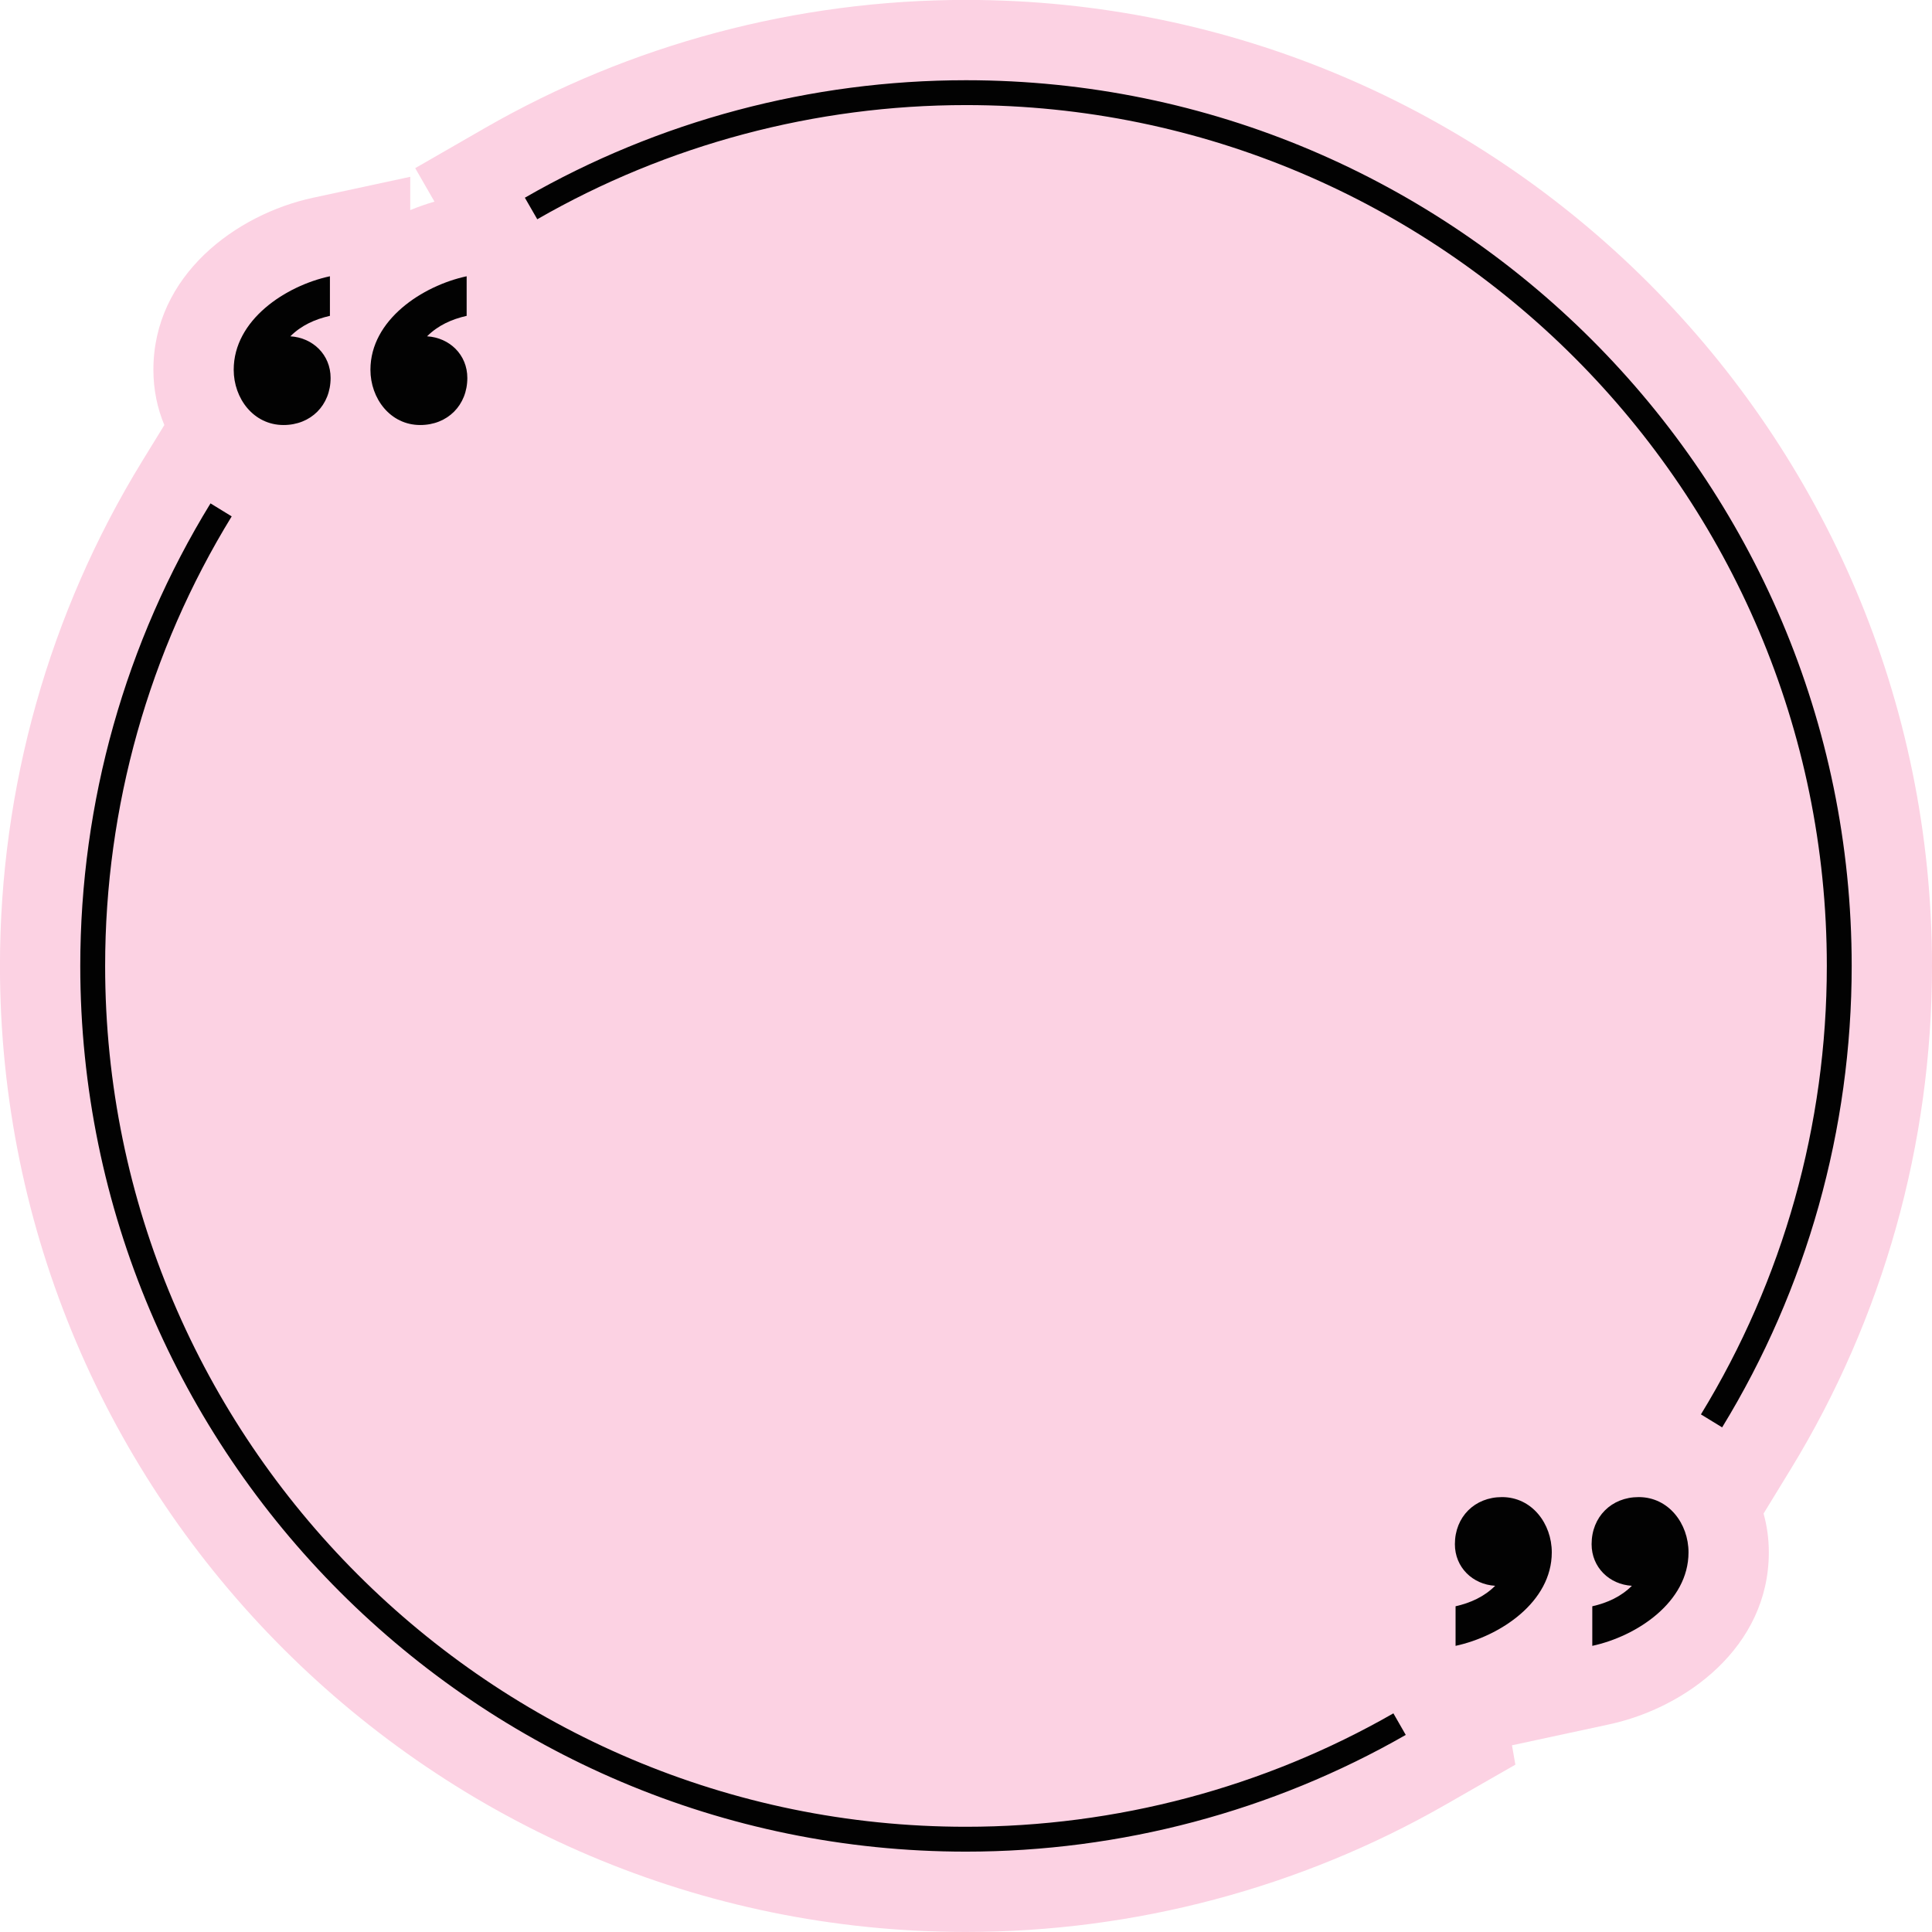 <?xml version="1.0" encoding="UTF-8" standalone="no"?><svg xmlns="http://www.w3.org/2000/svg" xmlns:xlink="http://www.w3.org/1999/xlink" fill="#000000" height="915" preserveAspectRatio="xMidYMid meet" version="1" viewBox="49.5 50.7 915.0 915.0" width="915" zoomAndPan="magnify"><g><g id="change1_1"><path d="M 506.988 965.676 C 586.773 965.676 665.336 944.82 734.184 905.359 L 767.184 886.445 L 765.578 877.277 L 811.621 867.363 C 848.031 859.523 887.219 830.688 887.219 785.902 C 887.219 779.484 886.344 773.324 884.734 767.516 L 897.559 746.551 C 941.352 674.938 964.5 592.504 964.5 508.168 C 964.5 255.895 759.262 50.66 506.988 50.66 C 426.934 50.66 348.133 71.652 279.109 111.367 L 246.145 130.336 L 255.266 146.188 C 251.422 147.301 247.582 148.648 243.789 150.211 L 243.789 134.438 L 197.746 144.355 C 161.336 152.199 122.148 181.035 122.148 225.816 C 122.148 235.199 124 244.043 127.332 252.004 L 116.773 269.215 C 72.75 340.965 49.48 423.598 49.48 508.168 C 49.48 760.438 254.719 965.676 506.988 965.676" fill="#fcd2e3"/></g><g id="change2_1"><path d="M 270.508 200.285 C 263.395 201.898 256.93 204.809 251.762 209.98 C 262.426 210.625 270.828 218.707 270.828 229.695 C 270.828 242.621 261.457 251.992 248.527 251.992 C 234.309 251.992 224.938 239.391 224.938 225.816 C 224.938 202.223 249.496 186.062 270.508 181.539 L 270.508 200.285" fill="#020202"/></g><g id="change2_2"><path d="M 205.754 200.285 C 198.641 201.898 192.18 204.809 187.008 209.98 C 197.672 210.625 206.074 218.707 206.074 229.695 C 206.074 242.621 196.703 251.992 183.777 251.992 C 169.555 251.992 160.184 239.391 160.184 225.816 C 160.184 202.223 184.746 186.062 205.754 181.539 L 205.754 200.285" fill="#020202"/></g><g id="change2_3"><path d="M 738.859 811.438 C 745.973 809.82 752.438 806.91 757.605 801.738 C 746.941 801.094 738.539 793.016 738.539 782.023 C 738.539 769.098 747.91 759.727 760.84 759.727 C 775.059 759.727 784.43 772.328 784.43 785.902 C 784.43 809.496 759.867 825.656 738.859 830.18 L 738.859 811.438" fill="#020202"/></g><g id="change2_4"><path d="M 803.613 811.438 C 810.723 809.82 817.188 806.91 822.359 801.738 C 811.691 801.094 803.289 793.016 803.289 782.023 C 803.289 769.098 812.664 759.727 825.59 759.727 C 839.812 759.727 849.184 772.328 849.184 785.902 C 849.184 809.496 824.621 825.656 803.613 830.18 L 803.613 811.438" fill="#020202"/></g><g id="change2_5"><path d="M 506.988 927.641 C 275.691 927.641 87.516 739.465 87.516 508.168 C 87.516 430.617 108.844 354.867 149.191 289.105 L 159.23 295.262 C 120.02 359.172 99.293 432.793 99.293 508.168 C 99.293 732.973 282.184 915.863 506.988 915.863 C 578.094 915.863 648.094 897.289 709.414 862.145 L 715.27 872.359 C 652.168 908.523 580.145 927.641 506.988 927.641" fill="#020202"/></g><g id="change2_6"><path d="M 865.109 726.707 L 855.062 720.562 C 894.07 656.773 914.688 583.328 914.688 508.168 C 914.688 283.359 731.797 100.469 506.988 100.469 C 435.641 100.469 365.43 119.168 303.953 154.543 L 298.078 144.336 C 361.34 107.934 433.582 88.695 506.988 88.695 C 738.289 88.695 926.465 276.867 926.465 508.168 C 926.465 585.5 905.246 661.07 865.109 726.707" fill="#020202"/></g></g></svg>